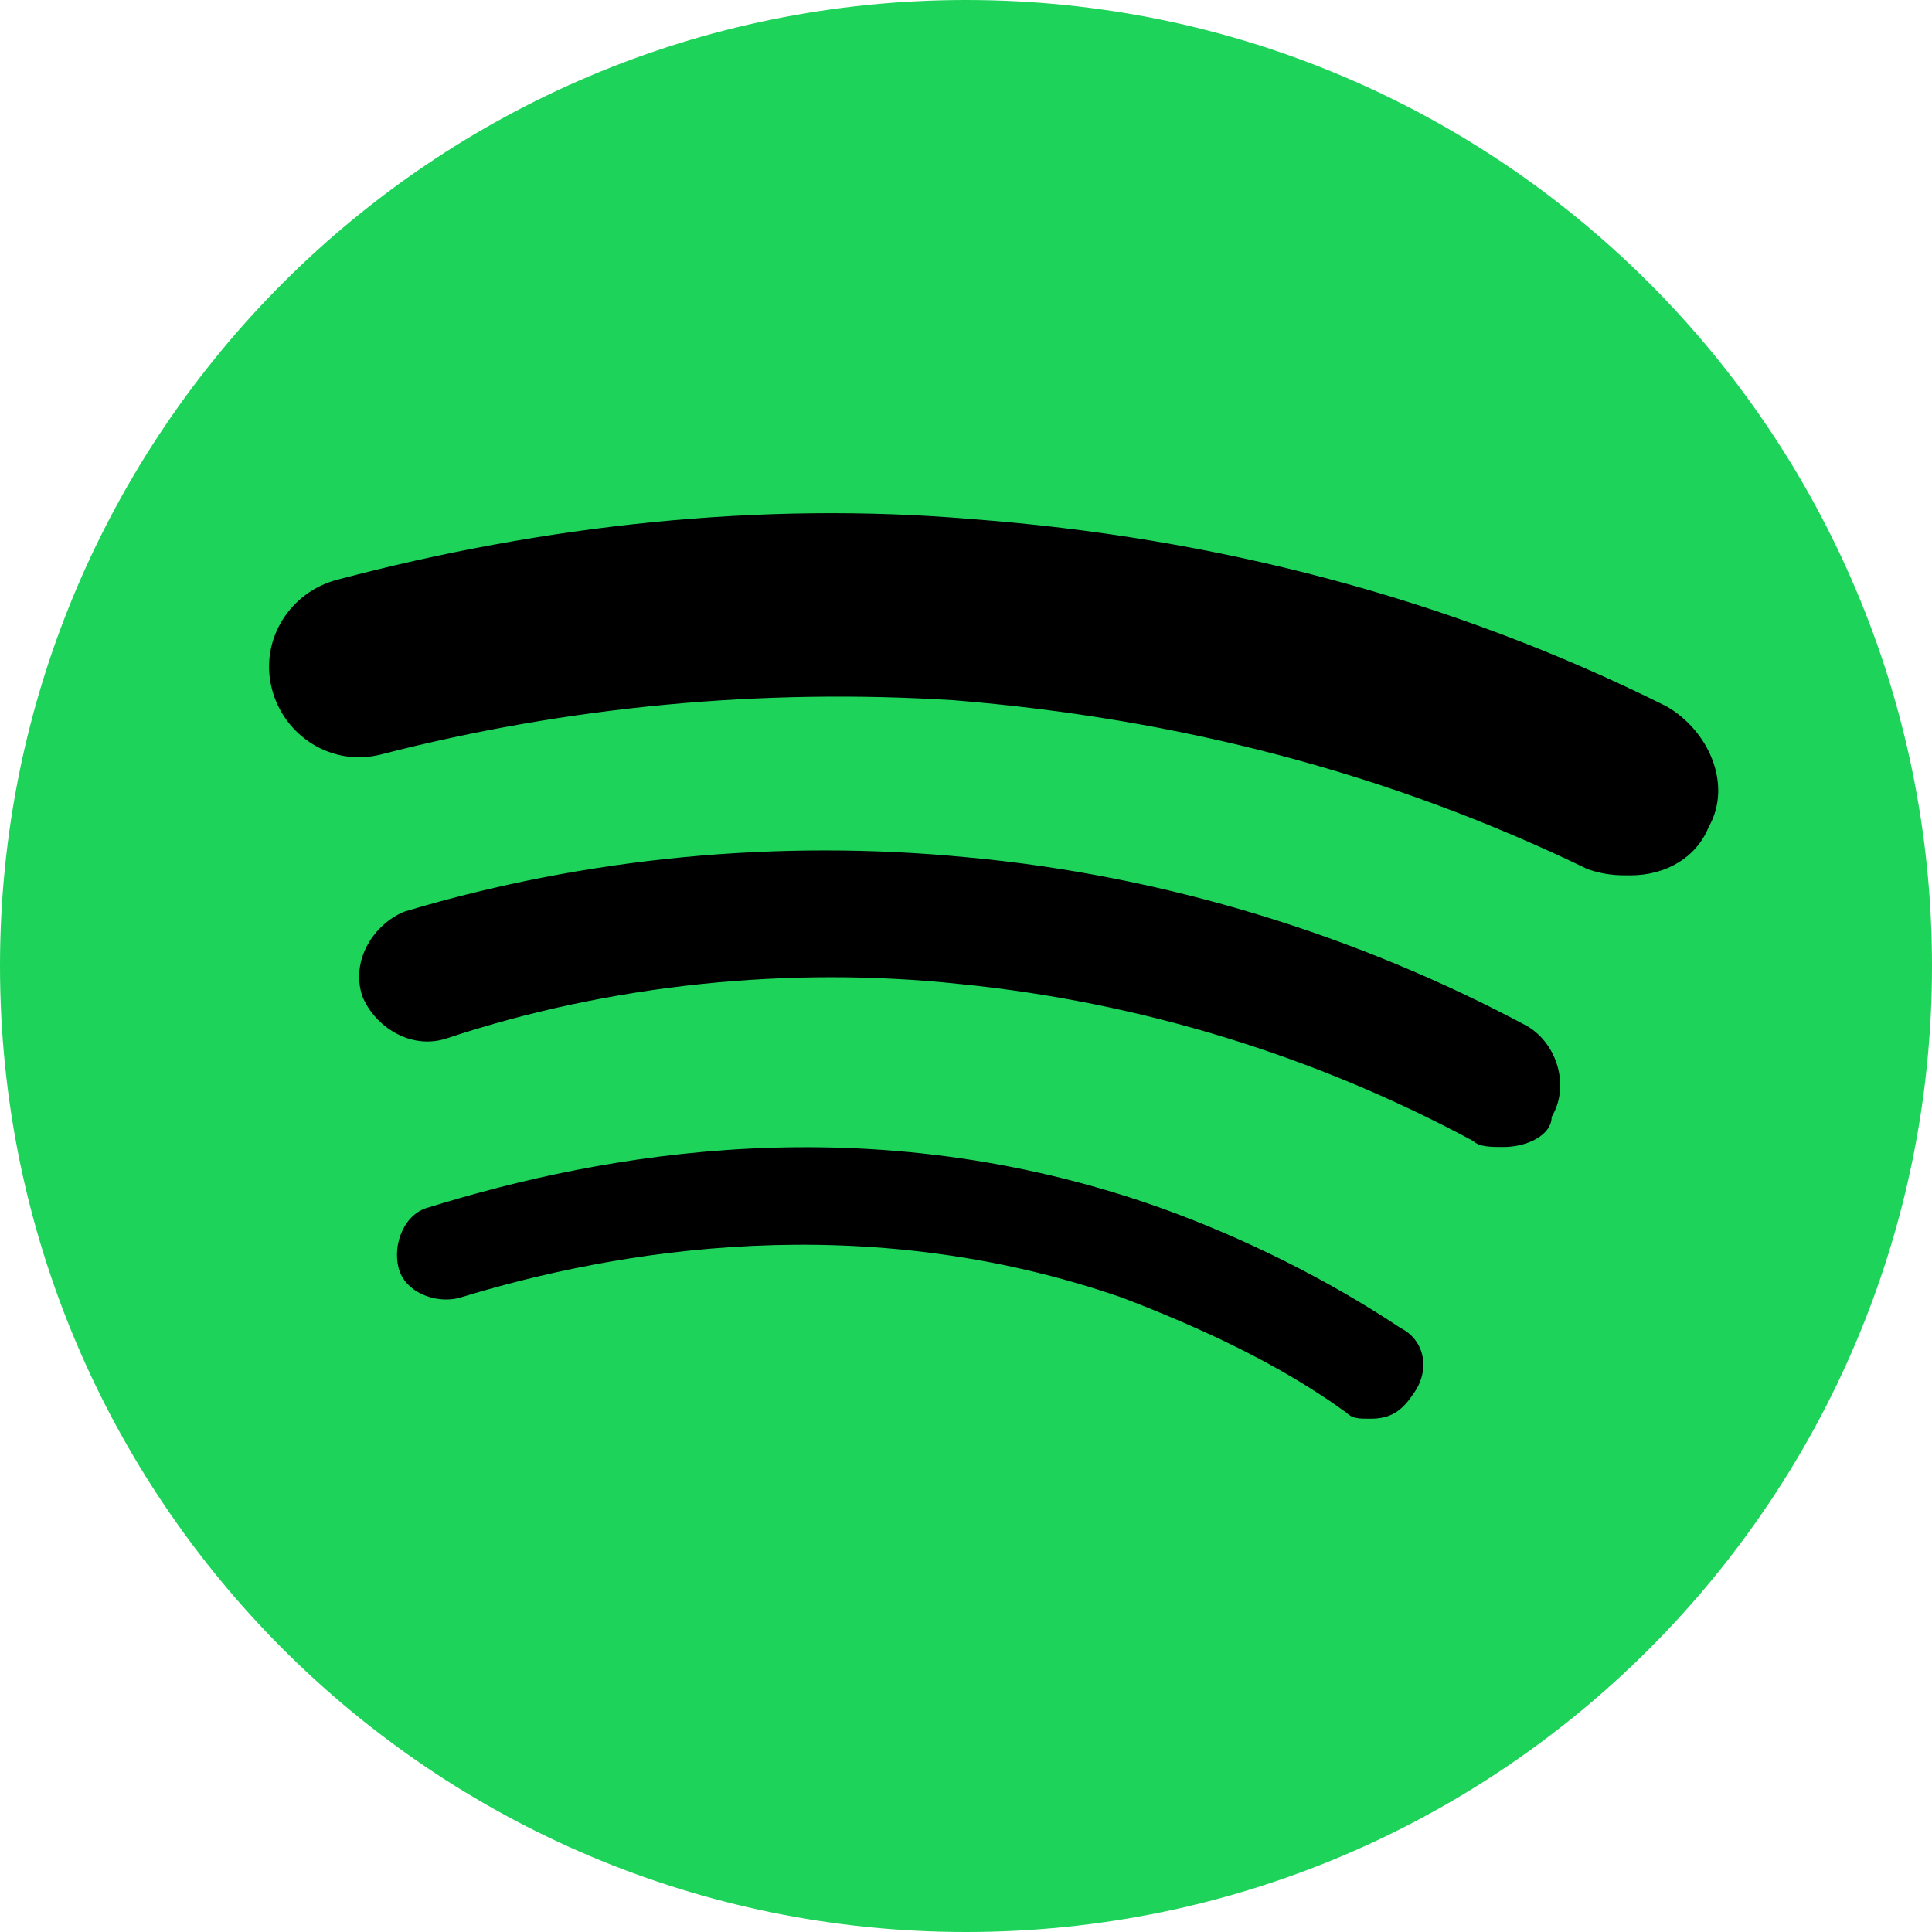 <svg width="36" height="36" viewBox="0 0 36 36" fill="none" xmlns="http://www.w3.org/2000/svg">
<path d="M18 36C27.941 36 36 27.941 36 18C36 8.059 27.941 0 18 0C8.059 0 0 8.059 0 18C0 27.941 8.059 36 18 36Z" fill="#1ED35A"/>
<path d="M30.376 16.311C30.151 16.311 29.926 16.311 29.588 16.198C25.876 14.398 21.938 13.386 17.776 13.048C14.176 12.823 10.576 13.161 7.088 14.061C6.188 14.286 5.288 13.723 5.063 12.823C4.838 11.923 5.401 11.023 6.301 10.798C10.126 9.786 14.176 9.336 18.113 9.673C22.613 10.011 27.001 11.136 31.051 13.161C31.838 13.611 32.288 14.623 31.838 15.411C31.613 15.973 31.051 16.311 30.376 16.311ZM28.013 21.373C27.788 21.373 27.563 21.373 27.451 21.261C24.526 19.686 21.263 18.673 17.888 18.336C14.738 17.998 11.363 18.336 8.326 19.348C7.651 19.573 6.976 19.123 6.751 18.561C6.526 17.886 6.976 17.211 7.538 16.986C10.913 15.973 14.513 15.636 18.001 15.973C21.713 16.311 25.313 17.436 28.463 19.123C29.026 19.461 29.251 20.248 28.913 20.811C28.913 21.148 28.463 21.373 28.013 21.373ZM25.538 26.436C25.313 26.436 25.201 26.436 25.088 26.323C23.851 25.423 22.388 24.748 20.926 24.186C16.088 22.498 11.476 23.286 8.551 24.186C8.101 24.298 7.538 24.073 7.426 23.623C7.313 23.173 7.538 22.611 7.988 22.498C11.251 21.486 16.201 20.586 21.601 22.498C23.176 23.061 24.751 23.848 26.101 24.748C26.551 24.973 26.663 25.536 26.326 25.986C26.101 26.323 25.876 26.436 25.538 26.436Z" fill="black"/>
</svg>
